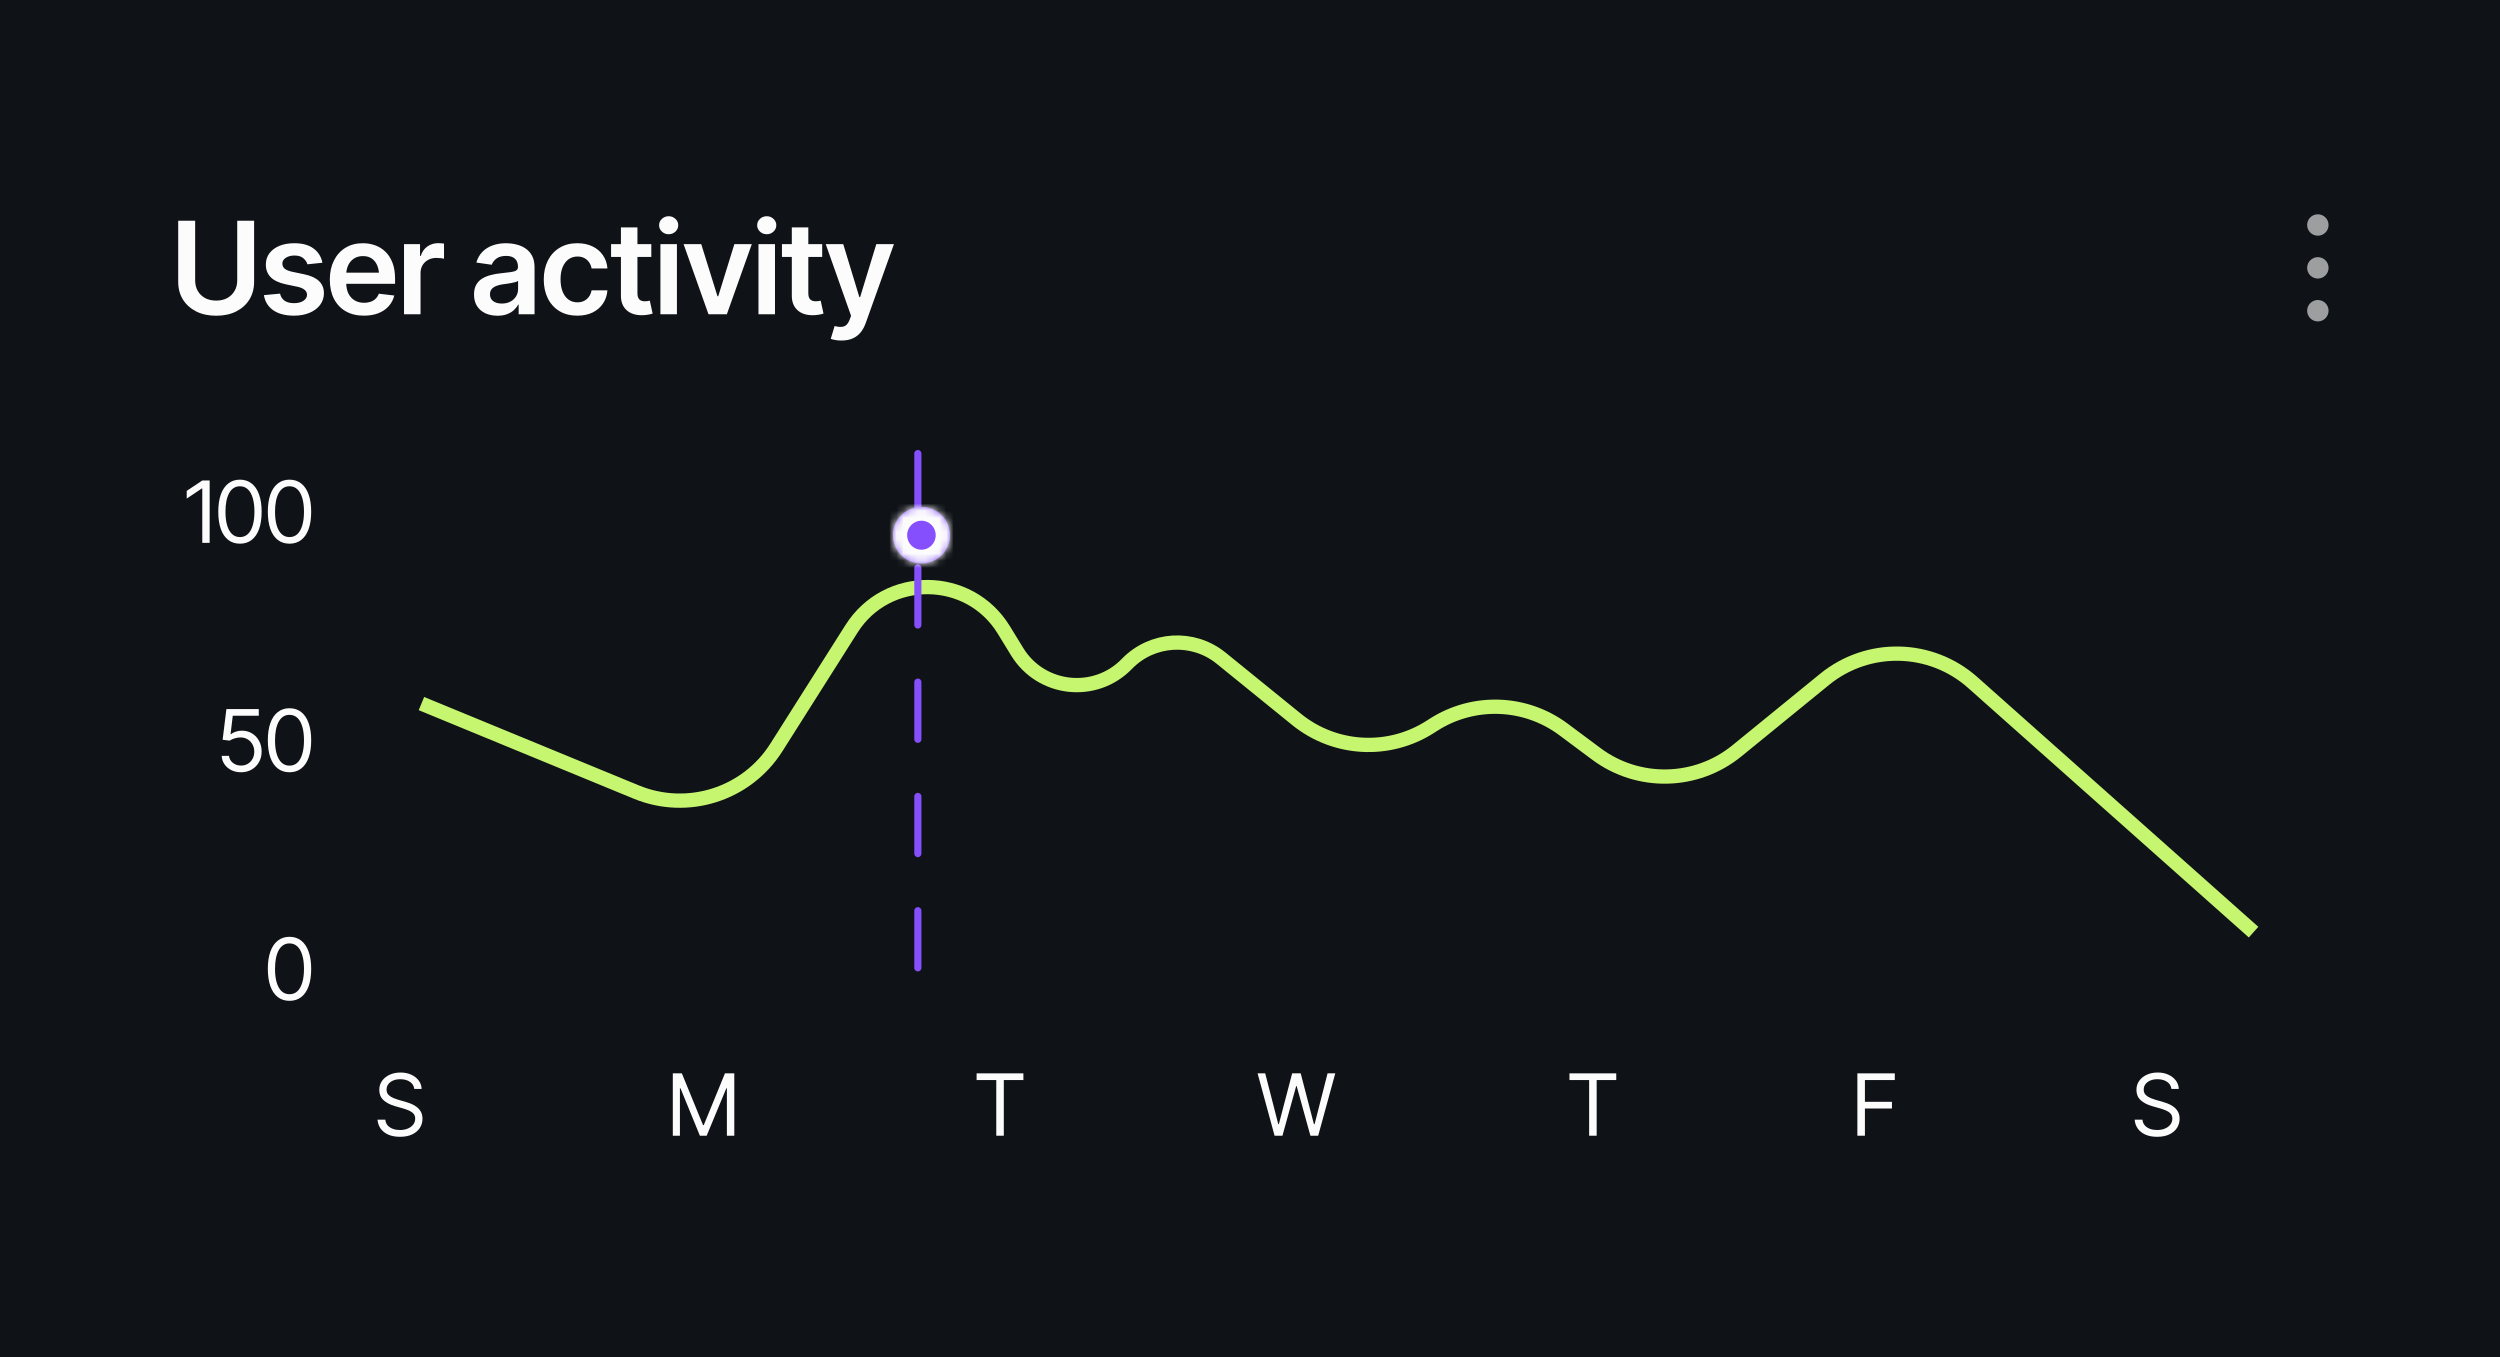 <svg width="350" height="190" viewBox="0 0 350 190" fill="none" xmlns="http://www.w3.org/2000/svg">
<rect width="350" height="190" fill="#0F1217"/>
<path d="M33.211 30.904H35.575V39.456C35.575 40.394 35.355 41.22 34.916 41.935C34.477 42.644 33.858 43.2 33.062 43.605C32.265 44.003 31.333 44.202 30.267 44.202C29.2 44.202 28.269 44.003 27.472 43.605C26.675 43.2 26.054 42.644 25.608 41.935C25.169 41.22 24.949 40.394 24.949 39.456V30.904H27.322V39.263C27.322 39.813 27.442 40.3 27.683 40.722C27.923 41.144 28.263 41.477 28.702 41.724C29.148 41.964 29.669 42.084 30.267 42.084C30.864 42.084 31.383 41.964 31.822 41.724C32.262 41.477 32.602 41.144 32.842 40.722C33.088 40.3 33.211 39.813 33.211 39.263V30.904ZM45.138 36.784L43.037 37.004C42.949 36.682 42.759 36.398 42.466 36.151C42.173 35.899 41.76 35.773 41.227 35.773C40.746 35.773 40.342 35.879 40.014 36.09C39.691 36.301 39.53 36.57 39.53 36.898C39.53 37.185 39.636 37.423 39.847 37.61C40.063 37.792 40.421 37.938 40.919 38.05L42.598 38.401C43.518 38.595 44.206 38.911 44.663 39.351C45.12 39.79 45.349 40.358 45.349 41.056C45.349 41.671 45.17 42.216 44.812 42.69C44.455 43.165 43.96 43.534 43.327 43.798C42.7 44.062 41.977 44.193 41.156 44.193C39.955 44.193 38.988 43.941 38.256 43.438C37.529 42.928 37.093 42.222 36.946 41.319L39.205 41.108C39.305 41.548 39.522 41.882 39.855 42.11C40.195 42.333 40.629 42.444 41.156 42.444C41.707 42.444 42.149 42.333 42.483 42.11C42.817 41.882 42.984 41.603 42.984 41.275C42.984 40.725 42.545 40.35 41.666 40.15L39.987 39.799C39.044 39.594 38.347 39.263 37.895 38.806C37.444 38.343 37.219 37.754 37.219 37.039C37.219 36.43 37.386 35.902 37.72 35.457C38.054 35.012 38.52 34.666 39.117 34.42C39.715 34.174 40.406 34.051 41.191 34.051C42.346 34.051 43.251 34.3 43.907 34.798C44.569 35.29 44.98 35.952 45.138 36.784ZM50.947 44.193C49.963 44.193 49.113 43.988 48.398 43.578C47.684 43.162 47.133 42.576 46.746 41.82C46.365 41.065 46.175 40.174 46.175 39.148C46.175 38.135 46.365 37.247 46.746 36.485C47.127 35.718 47.663 35.12 48.355 34.692C49.046 34.265 49.86 34.051 50.798 34.051C51.401 34.051 51.973 34.148 52.512 34.341C53.057 34.534 53.537 34.833 53.953 35.237C54.375 35.642 54.706 36.157 54.946 36.784C55.187 37.405 55.307 38.147 55.307 39.008V39.728H47.256V38.173H54.155L53.074 38.63C53.074 38.073 52.989 37.59 52.819 37.18C52.649 36.764 52.398 36.438 52.063 36.204C51.73 35.97 51.313 35.852 50.815 35.852C50.317 35.852 49.893 35.97 49.541 36.204C49.19 36.438 48.923 36.755 48.741 37.153C48.56 37.546 48.469 37.985 48.469 38.472V39.553C48.469 40.15 48.571 40.663 48.776 41.091C48.987 41.513 49.28 41.835 49.655 42.058C50.036 42.28 50.478 42.392 50.982 42.392C51.31 42.392 51.609 42.345 51.879 42.251C52.154 42.157 52.389 42.017 52.582 41.829C52.781 41.636 52.934 41.398 53.039 41.117L55.201 41.372C55.06 41.94 54.8 42.438 54.419 42.866C54.044 43.288 53.56 43.616 52.969 43.851C52.383 44.079 51.709 44.193 50.947 44.193ZM56.563 44V34.174H58.805V35.826H58.91C59.086 35.252 59.394 34.812 59.833 34.508C60.273 34.197 60.773 34.042 61.336 34.042C61.459 34.042 61.6 34.048 61.758 34.06C61.922 34.071 62.057 34.086 62.162 34.103V36.23C62.062 36.195 61.907 36.166 61.696 36.143C61.485 36.119 61.283 36.107 61.09 36.107C60.662 36.107 60.281 36.198 59.947 36.38C59.613 36.562 59.35 36.81 59.156 37.127C58.969 37.443 58.875 37.812 58.875 38.234V44H56.563ZM69.659 44.202C69.032 44.202 68.47 44.091 67.972 43.868C67.474 43.64 67.081 43.306 66.794 42.866C66.507 42.427 66.363 41.885 66.363 41.24C66.363 40.69 66.466 40.232 66.671 39.869C66.876 39.506 67.154 39.216 67.506 38.999C67.863 38.782 68.265 38.618 68.71 38.507C69.155 38.39 69.615 38.308 70.09 38.261C70.67 38.196 71.139 38.141 71.496 38.094C71.853 38.047 72.111 37.971 72.269 37.865C72.434 37.76 72.516 37.596 72.516 37.373V37.329C72.516 36.855 72.375 36.485 72.094 36.222C71.812 35.958 71.402 35.826 70.863 35.826C70.295 35.826 69.844 35.949 69.51 36.195C69.182 36.441 68.959 36.731 68.842 37.065L66.689 36.758C66.858 36.16 67.14 35.662 67.532 35.264C67.925 34.859 68.402 34.558 68.965 34.358C69.533 34.153 70.16 34.051 70.846 34.051C71.314 34.051 71.783 34.106 72.252 34.218C72.721 34.323 73.151 34.505 73.544 34.763C73.936 35.02 74.25 35.366 74.484 35.8C74.719 36.233 74.836 36.775 74.836 37.426V44H72.612V42.647H72.542C72.401 42.916 72.202 43.171 71.944 43.411C71.692 43.645 71.376 43.836 70.995 43.982C70.62 44.129 70.175 44.202 69.659 44.202ZM70.248 42.497C70.717 42.497 71.121 42.406 71.461 42.225C71.801 42.037 72.064 41.791 72.252 41.486C72.439 41.176 72.533 40.839 72.533 40.476V39.324C72.457 39.383 72.334 39.438 72.164 39.491C71.994 39.538 71.801 39.582 71.584 39.623C71.367 39.664 71.153 39.699 70.942 39.728C70.737 39.758 70.559 39.781 70.406 39.799C70.061 39.846 69.75 39.925 69.475 40.036C69.205 40.142 68.991 40.288 68.833 40.476C68.675 40.663 68.596 40.906 68.596 41.205C68.596 41.633 68.751 41.955 69.061 42.172C69.372 42.389 69.768 42.497 70.248 42.497ZM80.83 44.193C79.852 44.193 79.011 43.98 78.308 43.552C77.605 43.118 77.065 42.52 76.69 41.759C76.315 40.997 76.128 40.121 76.128 39.131C76.128 38.129 76.318 37.247 76.699 36.485C77.08 35.724 77.622 35.129 78.325 34.701C79.028 34.268 79.857 34.051 80.812 34.051C81.615 34.051 82.324 34.197 82.939 34.49C83.555 34.783 84.044 35.196 84.407 35.73C84.776 36.257 84.987 36.875 85.04 37.584H82.825C82.767 37.268 82.652 36.983 82.482 36.731C82.312 36.48 82.09 36.28 81.814 36.134C81.545 35.987 81.223 35.914 80.848 35.914C80.373 35.914 79.957 36.043 79.6 36.301C79.248 36.553 78.973 36.916 78.773 37.391C78.574 37.865 78.475 38.434 78.475 39.096C78.475 39.764 78.571 40.341 78.765 40.827C78.958 41.308 79.233 41.68 79.591 41.943C79.948 42.201 80.367 42.33 80.848 42.33C81.357 42.33 81.788 42.181 82.14 41.882C82.497 41.583 82.726 41.17 82.825 40.643H85.04C84.987 41.34 84.782 41.955 84.425 42.488C84.067 43.022 83.584 43.44 82.975 43.745C82.365 44.044 81.65 44.193 80.83 44.193ZM91.184 34.174V35.967H85.55V34.174H91.184ZM86.93 31.836H89.241V41.047C89.241 41.434 89.326 41.721 89.496 41.908C89.666 42.09 89.936 42.181 90.305 42.181C90.404 42.181 90.516 42.172 90.639 42.154C90.762 42.137 90.873 42.116 90.973 42.093L91.368 43.903C91.122 43.98 90.873 44.035 90.621 44.07C90.369 44.111 90.117 44.132 89.865 44.132C88.951 44.132 88.233 43.892 87.712 43.411C87.19 42.925 86.93 42.263 86.93 41.425V31.836ZM92.458 44V34.174H94.769V44H92.458ZM93.618 32.794C93.249 32.794 92.933 32.671 92.669 32.425C92.405 32.179 92.273 31.883 92.273 31.537C92.273 31.186 92.405 30.887 92.669 30.641C92.933 30.395 93.249 30.271 93.618 30.271C93.981 30.271 94.295 30.395 94.559 30.641C94.822 30.887 94.954 31.183 94.954 31.528C94.954 31.88 94.822 32.179 94.559 32.425C94.295 32.671 93.981 32.794 93.618 32.794ZM105.255 34.174L101.757 44H99.19L95.701 34.174H98.171L100.447 41.477H100.553L102.812 34.174H105.255ZM106.187 44V34.174H108.498V44H106.187ZM107.347 32.794C106.978 32.794 106.661 32.671 106.397 32.425C106.134 32.179 106.002 31.883 106.002 31.537C106.002 31.186 106.134 30.887 106.397 30.641C106.661 30.395 106.978 30.271 107.347 30.271C107.71 30.271 108.023 30.395 108.287 30.641C108.551 30.887 108.683 31.183 108.683 31.528C108.683 31.88 108.551 32.179 108.287 32.425C108.023 32.671 107.71 32.794 107.347 32.794ZM115.107 34.174V35.967H109.474V34.174H115.107ZM110.854 31.836H113.165V41.047C113.165 41.434 113.25 41.721 113.42 41.908C113.59 42.09 113.859 42.181 114.229 42.181C114.328 42.181 114.439 42.172 114.562 42.154C114.686 42.137 114.797 42.116 114.896 42.093L115.292 43.903C115.046 43.98 114.797 44.035 114.545 44.07C114.293 44.111 114.041 44.132 113.789 44.132C112.875 44.132 112.157 43.892 111.636 43.411C111.114 42.925 110.854 42.263 110.854 41.425V31.836ZM117.823 47.674C117.507 47.68 117.214 47.656 116.944 47.603C116.681 47.557 116.467 47.501 116.303 47.437L116.848 45.635L116.962 45.67C117.431 45.793 117.829 45.802 118.157 45.696C118.491 45.591 118.758 45.272 118.957 44.738L119.15 44.211L115.6 34.174H118.052L120.311 41.601H120.416L122.684 34.174H125.153L121.216 45.187C121.034 45.708 120.794 46.153 120.495 46.523C120.196 46.898 119.827 47.182 119.388 47.375C118.948 47.574 118.427 47.674 117.823 47.674Z" fill="#FCFCFC"/>
<path d="M324.5 33C323.672 33 323 32.328 323 31.5C323 30.672 323.672 30 324.5 30C325.328 30 326 30.672 326 31.5C326 32.328 325.328 33 324.5 33Z" fill="#FCFCFC" fill-opacity="0.6"/>
<path d="M324.5 39C323.672 39 323 38.328 323 37.5C323 36.672 323.672 36 324.5 36C325.328 36 326 36.672 326 37.5C326 38.328 325.328 39 324.5 39Z" fill="#FCFCFC" fill-opacity="0.6"/>
<path d="M324.5 45C323.672 45 323 44.328 323 43.5C323 42.672 323.672 42 324.5 42C325.328 42 326 42.672 326 43.5C326 44.328 325.328 45 324.5 45Z" fill="#FCFCFC" fill-opacity="0.6"/>
<path d="M55.994 159.152C55.369 159.152 54.828 159.053 54.371 158.854C53.914 158.65 53.555 158.369 53.293 158.01C53.035 157.646 52.889 157.227 52.853 156.75H53.943C53.975 157.078 54.086 157.35 54.277 157.564C54.473 157.779 54.721 157.939 55.022 158.045C55.322 158.15 55.647 158.203 55.994 158.203C56.397 158.203 56.758 158.137 57.078 158.004C57.402 157.871 57.658 157.686 57.846 157.447C58.033 157.209 58.127 156.93 58.127 156.609C58.127 156.32 58.045 156.086 57.881 155.906C57.717 155.727 57.502 155.58 57.236 155.467C56.975 155.354 56.69 155.254 56.381 155.168L55.315 154.863C54.631 154.668 54.09 154.389 53.691 154.025C53.297 153.658 53.1 153.18 53.1 152.59C53.1 152.102 53.23 151.676 53.492 151.312C53.758 150.945 54.115 150.66 54.565 150.457C55.018 150.254 55.522 150.152 56.076 150.152C56.639 150.152 57.139 150.254 57.576 150.457C58.014 150.656 58.361 150.93 58.619 151.277C58.877 151.621 59.014 152.012 59.029 152.449H57.998C57.947 152.02 57.74 151.686 57.377 151.447C57.018 151.209 56.572 151.09 56.041 151.09C55.658 151.09 55.322 151.152 55.033 151.277C54.744 151.402 54.52 151.574 54.359 151.793C54.199 152.012 54.119 152.262 54.119 152.543C54.119 152.852 54.215 153.102 54.406 153.293C54.598 153.48 54.824 153.627 55.086 153.732C55.352 153.838 55.592 153.922 55.807 153.984L56.685 154.23C56.912 154.293 57.164 154.377 57.441 154.482C57.723 154.588 57.992 154.73 58.25 154.91C58.512 155.09 58.727 155.32 58.895 155.602C59.062 155.879 59.147 156.223 59.147 156.633C59.147 157.102 59.023 157.527 58.777 157.91C58.531 158.289 58.174 158.592 57.705 158.818C57.236 159.041 56.666 159.152 55.994 159.152Z" fill="#FCFCFC"/>
<path d="M94.193 150.27H95.459L98.424 157.512H98.529L101.494 150.27H102.801V159H101.764V152.367H101.682L98.934 159H97.984L95.272 152.367H95.189V159H94.193V150.27Z" fill="#FCFCFC"/>
<path d="M136.725 151.207V150.27H143.275V151.207H140.533V159H139.479V151.207H136.725Z" fill="#FCFCFC"/>
<path d="M178.441 159L176.062 150.27H177.129L178.957 157.383H179.039L180.902 150.27H182.098L183.949 157.383H184.043L185.859 150.27H186.938L184.547 159H183.457L181.535 152.051H181.465L179.543 159H178.441Z" fill="#FCFCFC"/>
<path d="M219.725 151.207V150.27H226.275V151.207H223.533V159H222.479V151.207H219.725Z" fill="#FCFCFC"/>
<path d="M260.033 159V150.27H265.271V151.207H261.088V154.254H264.873V155.191H261.088V159H260.033Z" fill="#FCFCFC"/>
<path d="M301.994 159.152C301.369 159.152 300.828 159.053 300.371 158.854C299.914 158.65 299.555 158.369 299.293 158.01C299.035 157.646 298.889 157.227 298.854 156.75H299.943C299.975 157.078 300.086 157.35 300.277 157.564C300.473 157.779 300.721 157.939 301.021 158.045C301.322 158.15 301.646 158.203 301.994 158.203C302.396 158.203 302.758 158.137 303.078 158.004C303.402 157.871 303.658 157.686 303.846 157.447C304.033 157.209 304.127 156.93 304.127 156.609C304.127 156.32 304.045 156.086 303.881 155.906C303.717 155.727 303.502 155.58 303.236 155.467C302.975 155.354 302.689 155.254 302.381 155.168L301.314 154.863C300.631 154.668 300.09 154.389 299.691 154.025C299.297 153.658 299.1 153.18 299.1 152.59C299.1 152.102 299.23 151.676 299.492 151.312C299.758 150.945 300.115 150.66 300.564 150.457C301.018 150.254 301.521 150.152 302.076 150.152C302.639 150.152 303.139 150.254 303.576 150.457C304.014 150.656 304.361 150.93 304.619 151.277C304.877 151.621 305.014 152.012 305.029 152.449H303.998C303.947 152.02 303.74 151.686 303.377 151.447C303.018 151.209 302.572 151.09 302.041 151.09C301.658 151.09 301.322 151.152 301.033 151.277C300.744 151.402 300.52 151.574 300.359 151.793C300.199 152.012 300.119 152.262 300.119 152.543C300.119 152.852 300.215 153.102 300.406 153.293C300.598 153.48 300.824 153.627 301.086 153.732C301.352 153.838 301.592 153.922 301.807 153.984L302.686 154.23C302.912 154.293 303.164 154.377 303.441 154.482C303.723 154.588 303.992 154.73 304.25 154.91C304.512 155.09 304.727 155.32 304.895 155.602C305.062 155.879 305.146 156.223 305.146 156.633C305.146 157.102 305.023 157.527 304.777 157.91C304.531 158.289 304.174 158.592 303.705 158.818C303.236 159.041 302.666 159.152 301.994 159.152Z" fill="#FCFCFC"/>
<path d="M29.352 67.269V76H28.32V68.383H28.262L26.141 69.801V68.723L28.32 67.269H29.352ZM33.594 76.117C32.953 76.117 32.406 75.941 31.953 75.59C31.5 75.238 31.154 74.731 30.916 74.066C30.678 73.398 30.559 72.59 30.559 71.641C30.559 70.695 30.678 69.889 30.916 69.221C31.158 68.549 31.506 68.037 31.959 67.686C32.412 67.33 32.957 67.152 33.594 67.152C34.23 67.152 34.775 67.33 35.228 67.686C35.682 68.037 36.027 68.549 36.266 69.221C36.508 69.889 36.629 70.695 36.629 71.641C36.629 72.59 36.51 73.398 36.272 74.066C36.033 74.731 35.688 75.238 35.234 75.59C34.785 75.941 34.238 76.117 33.594 76.117ZM33.594 75.191C34.027 75.191 34.395 75.053 34.695 74.775C34.996 74.494 35.225 74.088 35.381 73.557C35.541 73.025 35.621 72.387 35.621 71.641C35.621 70.891 35.541 70.25 35.381 69.719C35.225 69.188 34.996 68.781 34.695 68.5C34.395 68.219 34.027 68.078 33.594 68.078C32.945 68.078 32.445 68.391 32.094 69.016C31.742 69.641 31.566 70.516 31.566 71.641C31.566 72.387 31.645 73.025 31.801 73.557C31.961 74.088 32.191 74.494 32.492 74.775C32.797 75.053 33.164 75.191 33.594 75.191ZM40.531 76.117C39.891 76.117 39.344 75.941 38.891 75.59C38.438 75.238 38.092 74.731 37.853 74.066C37.615 73.398 37.496 72.59 37.496 71.641C37.496 70.695 37.615 69.889 37.853 69.221C38.096 68.549 38.443 68.037 38.897 67.686C39.35 67.33 39.895 67.152 40.531 67.152C41.168 67.152 41.713 67.33 42.166 67.686C42.619 68.037 42.965 68.549 43.203 69.221C43.445 69.889 43.566 70.695 43.566 71.641C43.566 72.59 43.447 73.398 43.209 74.066C42.971 74.731 42.625 75.238 42.172 75.59C41.723 75.941 41.176 76.117 40.531 76.117ZM40.531 75.191C40.965 75.191 41.332 75.053 41.633 74.775C41.934 74.494 42.162 74.088 42.318 73.557C42.478 73.025 42.559 72.387 42.559 71.641C42.559 70.891 42.478 70.25 42.318 69.719C42.162 69.188 41.934 68.781 41.633 68.5C41.332 68.219 40.965 68.078 40.531 68.078C39.883 68.078 39.383 68.391 39.031 69.016C38.68 69.641 38.504 70.516 38.504 71.641C38.504 72.387 38.582 73.025 38.738 73.557C38.898 74.088 39.129 74.494 39.43 74.775C39.734 75.053 40.102 75.191 40.531 75.191Z" fill="#FCFCFC"/>
<path d="M33.746 108.117C33.246 108.117 32.795 108.02 32.393 107.824C31.994 107.625 31.674 107.352 31.432 107.004C31.189 106.656 31.059 106.262 31.039 105.82H32.059C32.098 106.211 32.275 106.535 32.592 106.793C32.912 107.051 33.297 107.18 33.746 107.18C34.105 107.18 34.424 107.096 34.701 106.928C34.978 106.76 35.197 106.529 35.357 106.236C35.518 105.943 35.598 105.609 35.598 105.234C35.598 104.855 35.514 104.516 35.346 104.215C35.182 103.914 34.955 103.678 34.666 103.506C34.377 103.33 34.047 103.242 33.676 103.242C33.406 103.242 33.131 103.285 32.85 103.371C32.572 103.453 32.344 103.559 32.164 103.688L31.168 103.57L31.695 99.269H36.23V100.207H32.586L32.281 102.785H32.328C32.508 102.641 32.732 102.523 33.002 102.434C33.272 102.34 33.555 102.293 33.852 102.293C34.387 102.293 34.863 102.42 35.281 102.674C35.699 102.928 36.027 103.275 36.266 103.717C36.508 104.154 36.629 104.656 36.629 105.223C36.629 105.777 36.504 106.273 36.254 106.711C36.004 107.148 35.662 107.492 35.228 107.742C34.795 107.992 34.301 108.117 33.746 108.117ZM40.531 108.117C39.891 108.117 39.344 107.941 38.891 107.59C38.438 107.238 38.092 106.73 37.853 106.066C37.615 105.398 37.496 104.59 37.496 103.641C37.496 102.695 37.615 101.889 37.853 101.221C38.096 100.549 38.443 100.037 38.897 99.686C39.35 99.33 39.895 99.152 40.531 99.152C41.168 99.152 41.713 99.33 42.166 99.686C42.619 100.037 42.965 100.549 43.203 101.221C43.445 101.889 43.566 102.695 43.566 103.641C43.566 104.59 43.447 105.398 43.209 106.066C42.971 106.73 42.625 107.238 42.172 107.59C41.723 107.941 41.176 108.117 40.531 108.117ZM40.531 107.191C40.965 107.191 41.332 107.053 41.633 106.775C41.934 106.494 42.162 106.088 42.318 105.557C42.478 105.025 42.559 104.387 42.559 103.641C42.559 102.891 42.478 102.25 42.318 101.719C42.162 101.188 41.934 100.781 41.633 100.5C41.332 100.219 40.965 100.078 40.531 100.078C39.883 100.078 39.383 100.391 39.031 101.016C38.68 101.641 38.504 102.516 38.504 103.641C38.504 104.387 38.582 105.025 38.738 105.557C38.898 106.088 39.129 106.494 39.43 106.775C39.734 107.053 40.102 107.191 40.531 107.191Z" fill="#FCFCFC"/>
<path d="M40.531 140.117C39.891 140.117 39.344 139.941 38.891 139.59C38.438 139.238 38.092 138.73 37.853 138.066C37.615 137.398 37.496 136.59 37.496 135.641C37.496 134.695 37.615 133.889 37.853 133.221C38.096 132.549 38.443 132.037 38.897 131.686C39.35 131.33 39.895 131.152 40.531 131.152C41.168 131.152 41.713 131.33 42.166 131.686C42.619 132.037 42.965 132.549 43.203 133.221C43.445 133.889 43.566 134.695 43.566 135.641C43.566 136.59 43.447 137.398 43.209 138.066C42.971 138.73 42.625 139.238 42.172 139.59C41.723 139.941 41.176 140.117 40.531 140.117ZM40.531 139.191C40.965 139.191 41.332 139.053 41.633 138.775C41.934 138.494 42.162 138.088 42.318 137.557C42.478 137.025 42.559 136.387 42.559 135.641C42.559 134.891 42.478 134.25 42.318 133.719C42.162 133.188 41.934 132.781 41.633 132.5C41.332 132.219 40.965 132.078 40.531 132.078C39.883 132.078 39.383 132.391 39.031 133.016C38.68 133.641 38.504 134.516 38.504 135.641C38.504 136.387 38.582 137.025 38.738 137.557C38.898 138.088 39.129 138.494 39.43 138.775C39.734 139.053 40.102 139.191 40.531 139.191Z" fill="#FCFCFC"/>
<path d="M59 98.5L89.078 110.885C96.261 113.843 104.531 111.214 108.688 104.651L119.215 88.029C124.189 80.175 135.675 80.26 140.534 88.186L142.409 91.247C145.748 96.694 153.328 97.528 157.771 92.937V92.937C161.296 89.294 167.02 88.95 170.956 92.144L181.52 100.714C186.88 105.063 194.424 105.484 200.235 101.759L200.684 101.472C206.29 97.878 213.535 98.132 218.875 102.109L223.498 105.552C229.378 109.931 237.483 109.752 243.165 105.119L255.442 95.109C261.527 90.147 270.314 90.334 276.182 95.551L315.5 130.5" stroke="#C6F56F" stroke-width="2"/>
<line x1="128.5" y1="63.5" x2="128.5" y2="137.827" stroke="#864FFE" stroke-linecap="round" stroke-dasharray="8 8"/>
<g filter="url(#filter0_d_1230_20904)">
<mask id="path-15-inside-1_1230_20904" fill="white">
<ellipse cx="129" cy="70.929" rx="4" ry="3.965"/>
</mask>
<ellipse cx="129" cy="70.929" rx="4" ry="3.965" fill="#864FFE"/>
<path d="M133 70.929H127C127 69.755 127.946 68.894 129 68.894V74.894V80.894C134.472 80.894 139 76.483 139 70.929H133ZM129 74.894V68.894C130.054 68.894 131 69.755 131 70.929H125H119C119 76.483 123.528 80.894 129 80.894V74.894ZM125 70.929H131C131 72.104 130.054 72.965 129 72.965V66.965V60.965C123.528 60.965 119 65.376 119 70.929H125ZM129 66.965V72.965C127.946 72.965 127 72.104 127 70.929H133H139C139 65.376 134.472 60.965 129 60.965V66.965Z" fill="#FCFCFC" mask="url(#path-15-inside-1_1230_20904)"/>
</g>
<defs>
<filter id="filter0_d_1230_20904" x="115" y="60.965" width="28" height="27.93" filterUnits="userSpaceOnUse" color-interpolation-filters="sRGB">
<feFlood flood-opacity="0" result="BackgroundImageFix"/>
<feColorMatrix in="SourceAlpha" type="matrix" values="0 0 0 0 0 0 0 0 0 0 0 0 0 0 0 0 0 0 127 0" result="hardAlpha"/>
<feOffset dy="4"/>
<feGaussianBlur stdDeviation="5"/>
<feComposite in2="hardAlpha" operator="out"/>
<feColorMatrix type="matrix" values="0 0 0 0 0 0 0 0 0 0 0 0 0 0 0 0 0 0 0.12 0"/>
<feBlend mode="normal" in2="BackgroundImageFix" result="effect1_dropShadow_1230_20904"/>
<feBlend mode="normal" in="SourceGraphic" in2="effect1_dropShadow_1230_20904" result="shape"/>
</filter>
</defs>
</svg>
